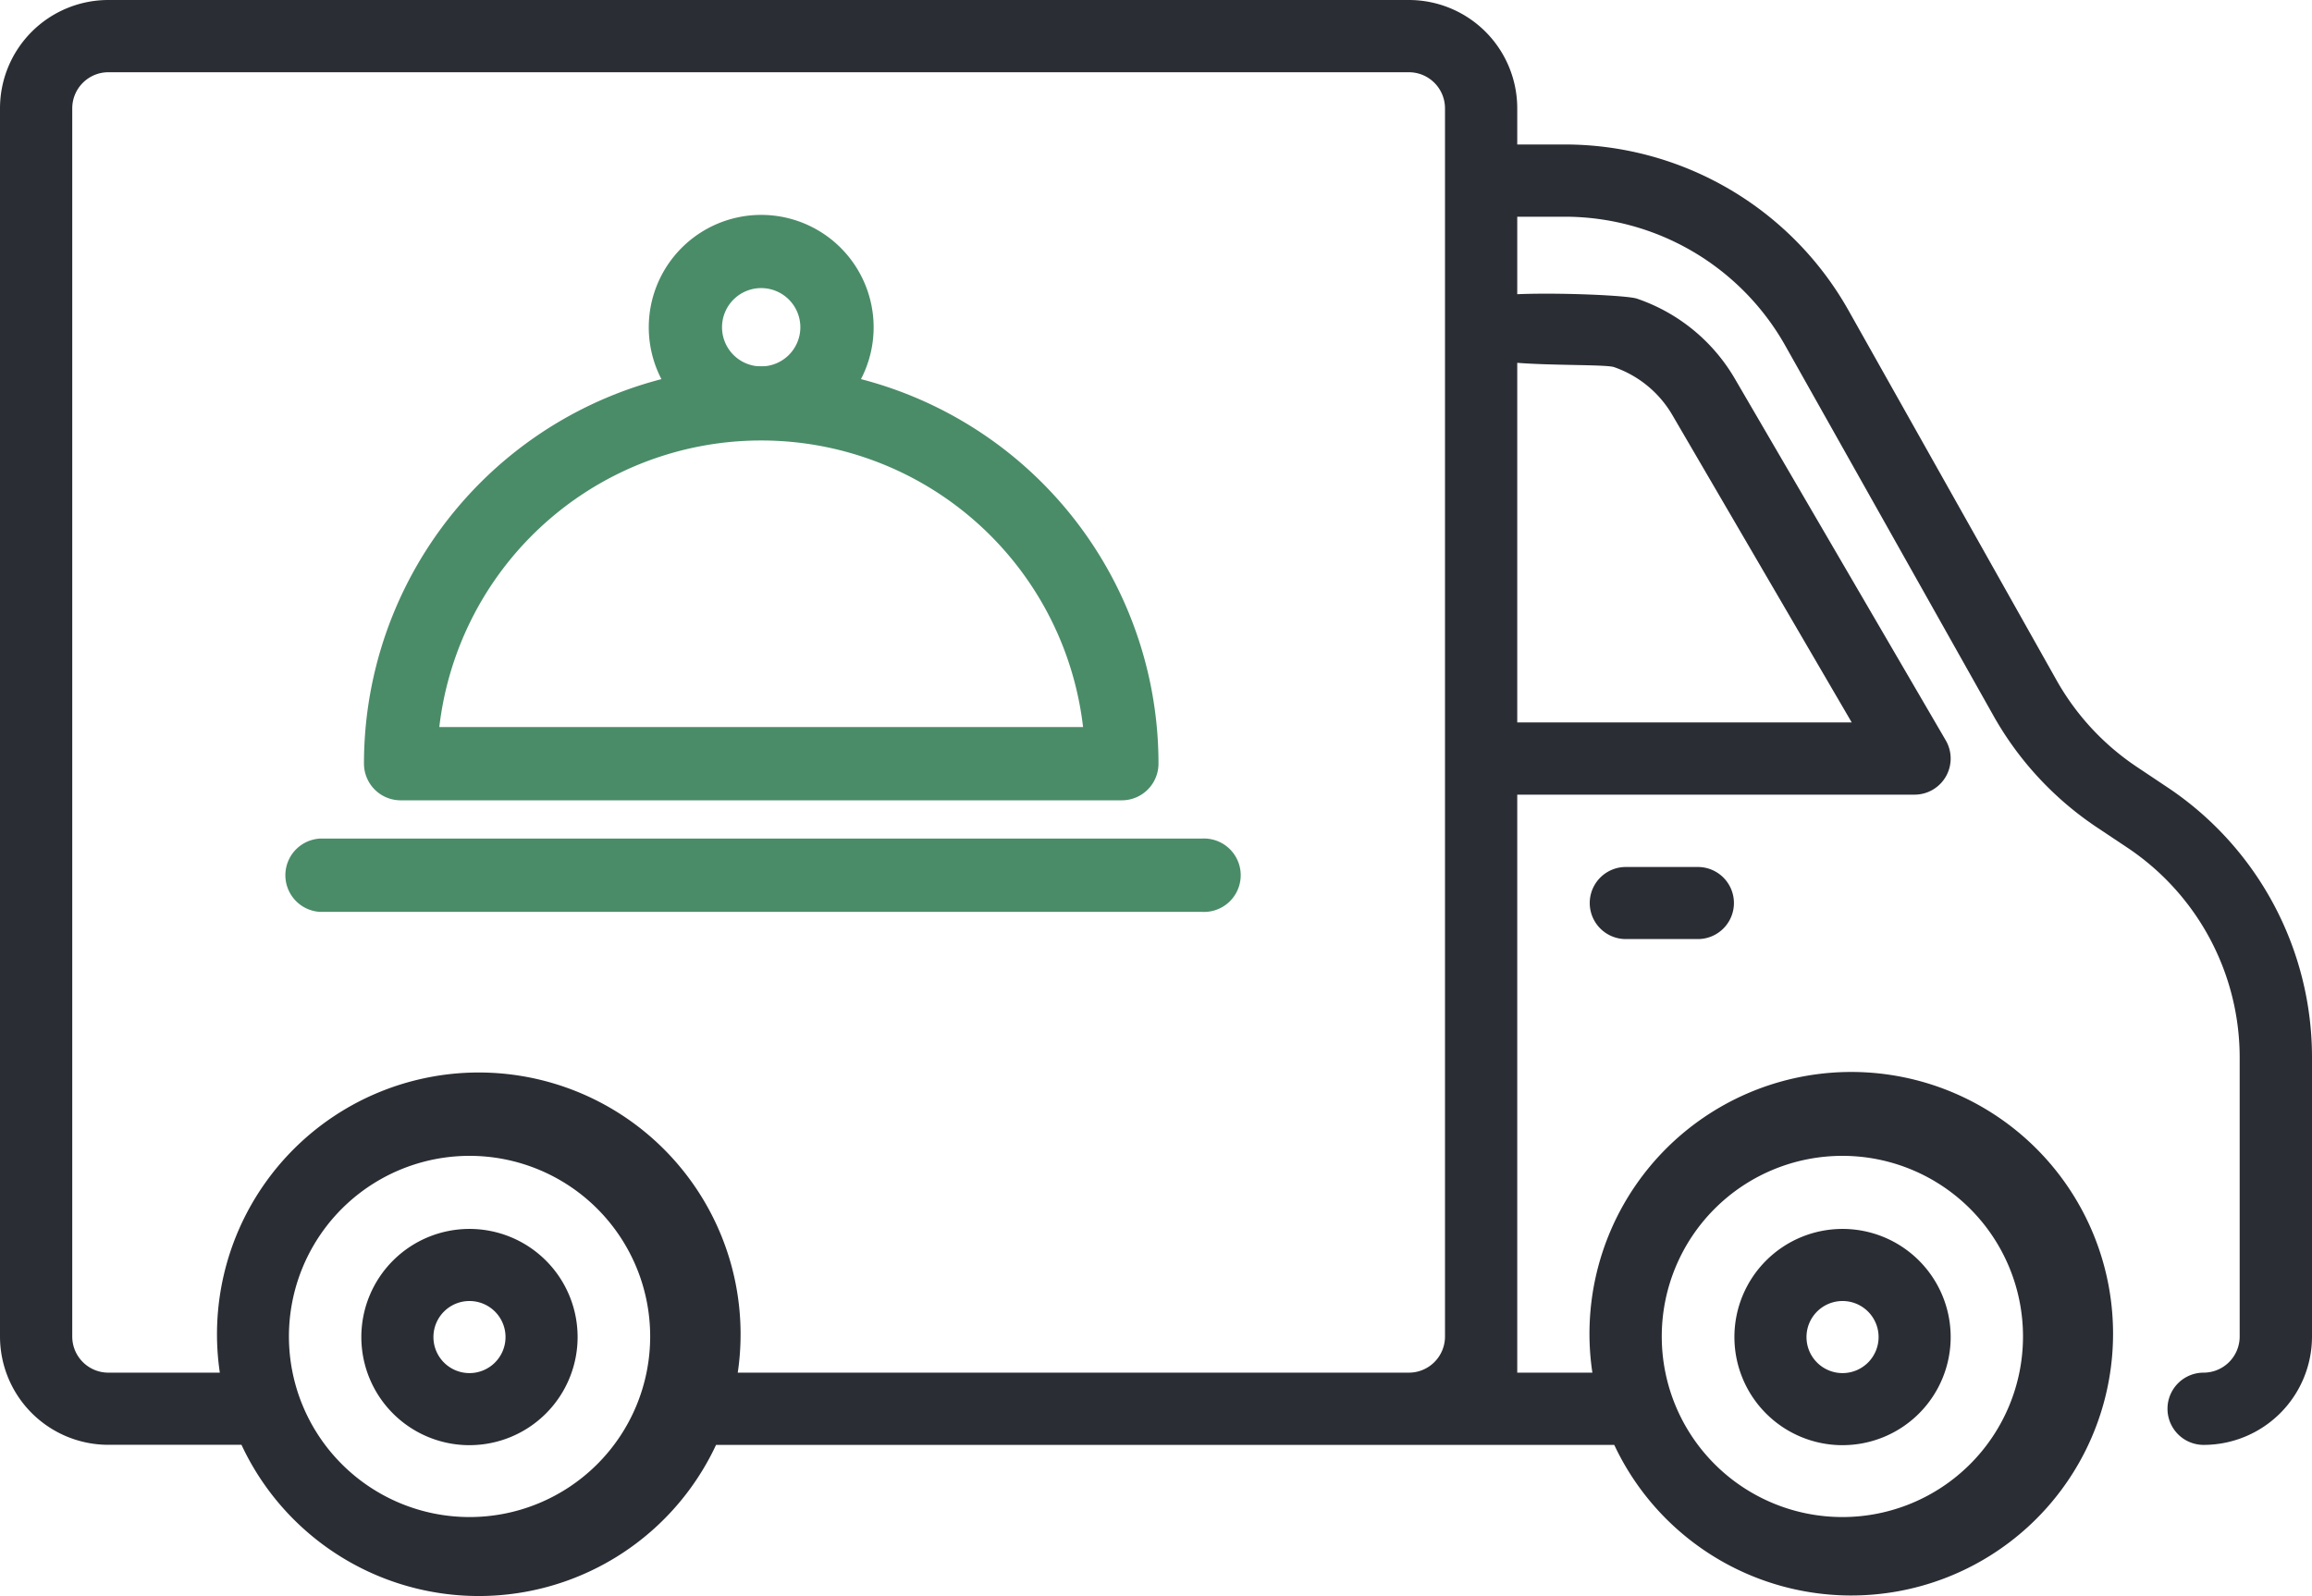 <svg xmlns="http://www.w3.org/2000/svg" width="144.834" height="100" viewBox="0 0 144.834 100"><g id="Grupo_15933" data-name="Grupo 15933" transform="translate(-780 -1009.812)"><g id="Layer_2" data-name="Layer 2" transform="translate(780 1009.812)"><path id="Trazado_79296" data-name="Trazado 79296" d="M54.774,57.547A6.774,6.774,0,1,0,48,50.774a6.774,6.774,0,0,0,6.774,6.774Zm0-9.031a2.258,2.258,0,1,1-2.258,2.258A2.258,2.258,0,0,1,54.774,48.516Z" transform="translate(60.651 32.996)" fill="#2a2d34"></path><path id="Trazado_79297" data-name="Trazado 79297" d="M16.774,57.547A6.774,6.774,0,1,0,10,50.774a6.774,6.774,0,0,0,6.774,6.774Zm0-9.031a2.258,2.258,0,1,1-2.258,2.258A2.258,2.258,0,0,1,16.774,48.516Z" transform="translate(12.636 32.996)" fill="#2a2d34"></path><path id="Trazado_79298" data-name="Trazado 79298" d="M135.764,59.318l-1.905-1.272a15.906,15.906,0,0,1-5.019-5.413l-13.049-23.2A20.4,20.4,0,0,0,98.037,19.052H95.047V16.789A6.789,6.789,0,0,0,88.258,10H6.789A6.789,6.789,0,0,0,0,16.789V93.732a6.789,6.789,0,0,0,6.789,6.789h8.339A16.4,16.4,0,1,0,13.771,96H6.789a2.263,2.263,0,0,1-2.263-2.263V16.789a2.263,2.263,0,0,1,2.263-2.263H88.258a2.263,2.263,0,0,1,2.263,2.263V93.732A2.263,2.263,0,0,1,88.258,96H44.547a2.263,2.263,0,0,0,0,4.526h56.577A16.4,16.4,0,1,0,99.754,96H95.047V59.787h24.893a2.263,2.263,0,0,0,1.955-3.395L108.673,33.717a11.315,11.315,0,0,0-6.11-5c-.772-.293-8.856-.536-9.484,0s-.168,2.7,0,3.51,7.228.527,8.018.769a6.8,6.8,0,0,1,3.662,3L116,55.261H95.047V23.578h2.989a15.859,15.859,0,0,1,13.8,8.075l13.049,23.2a20.463,20.463,0,0,0,6.459,6.972l1.905,1.27a15.814,15.814,0,0,1,7.054,13.171V93.732A2.263,2.263,0,0,1,138.045,96a2.263,2.263,0,0,0,0,4.526,6.789,6.789,0,0,0,6.789-6.789V76.264a20.327,20.327,0,0,0-9.07-16.946ZM29.419,82.417A11.315,11.315,0,1,1,18.1,93.732,11.315,11.315,0,0,1,29.419,82.417Zm86,0A11.315,11.315,0,1,1,104.1,93.732a11.315,11.315,0,0,1,11.315-11.315Z" transform="translate(0 -10)" fill="#2a2d34"></path><path id="Trazado_79299" data-name="Trazado 79299" d="M46.258,34a2.258,2.258,0,0,0,0,4.516h4.516a2.258,2.258,0,0,0,0-4.516Z" transform="translate(55.589 20.319)" fill="#2a2d34"></path></g><g id="plato" transform="translate(798.763 1024.276)"><path id="Trazado_79275" data-name="Trazado 79275" d="M57.246,57.456H12.068a1.3,1.3,0,0,1-1.294-1.3,23.886,23.886,0,1,1,47.772,0,1.3,1.3,0,0,1-1.3,1.3ZM13.4,54.866H55.915a21.3,21.3,0,0,0-42.515,0Z" transform="translate(-5.736 -22.778)" fill="#4a8c68" stroke="#4a8c68" stroke-width="2"></path><path id="Trazado_79276" data-name="Trazado 79276" d="M59.047,81.658H3.8a1.3,1.3,0,0,1,0-2.59H59.047a1.3,1.3,0,1,1,0,2.59Z" transform="translate(-2.5 -39.992)" fill="#4a8c68" stroke="#4a8c68" stroke-width="2"></path><path id="Trazado_79277" data-name="Trazado 79277" d="M46.118,28.764a6.043,6.043,0,1,1,6.044-6.044A6.043,6.043,0,0,1,46.118,28.764Zm0-9.5a3.453,3.453,0,1,0,3.453,3.453,3.453,3.453,0,0,0-3.453-3.453Z" transform="translate(-17.197 -16.678)" fill="#4a8c68" stroke="#4a8c68" stroke-width="2"></path></g></g></svg>